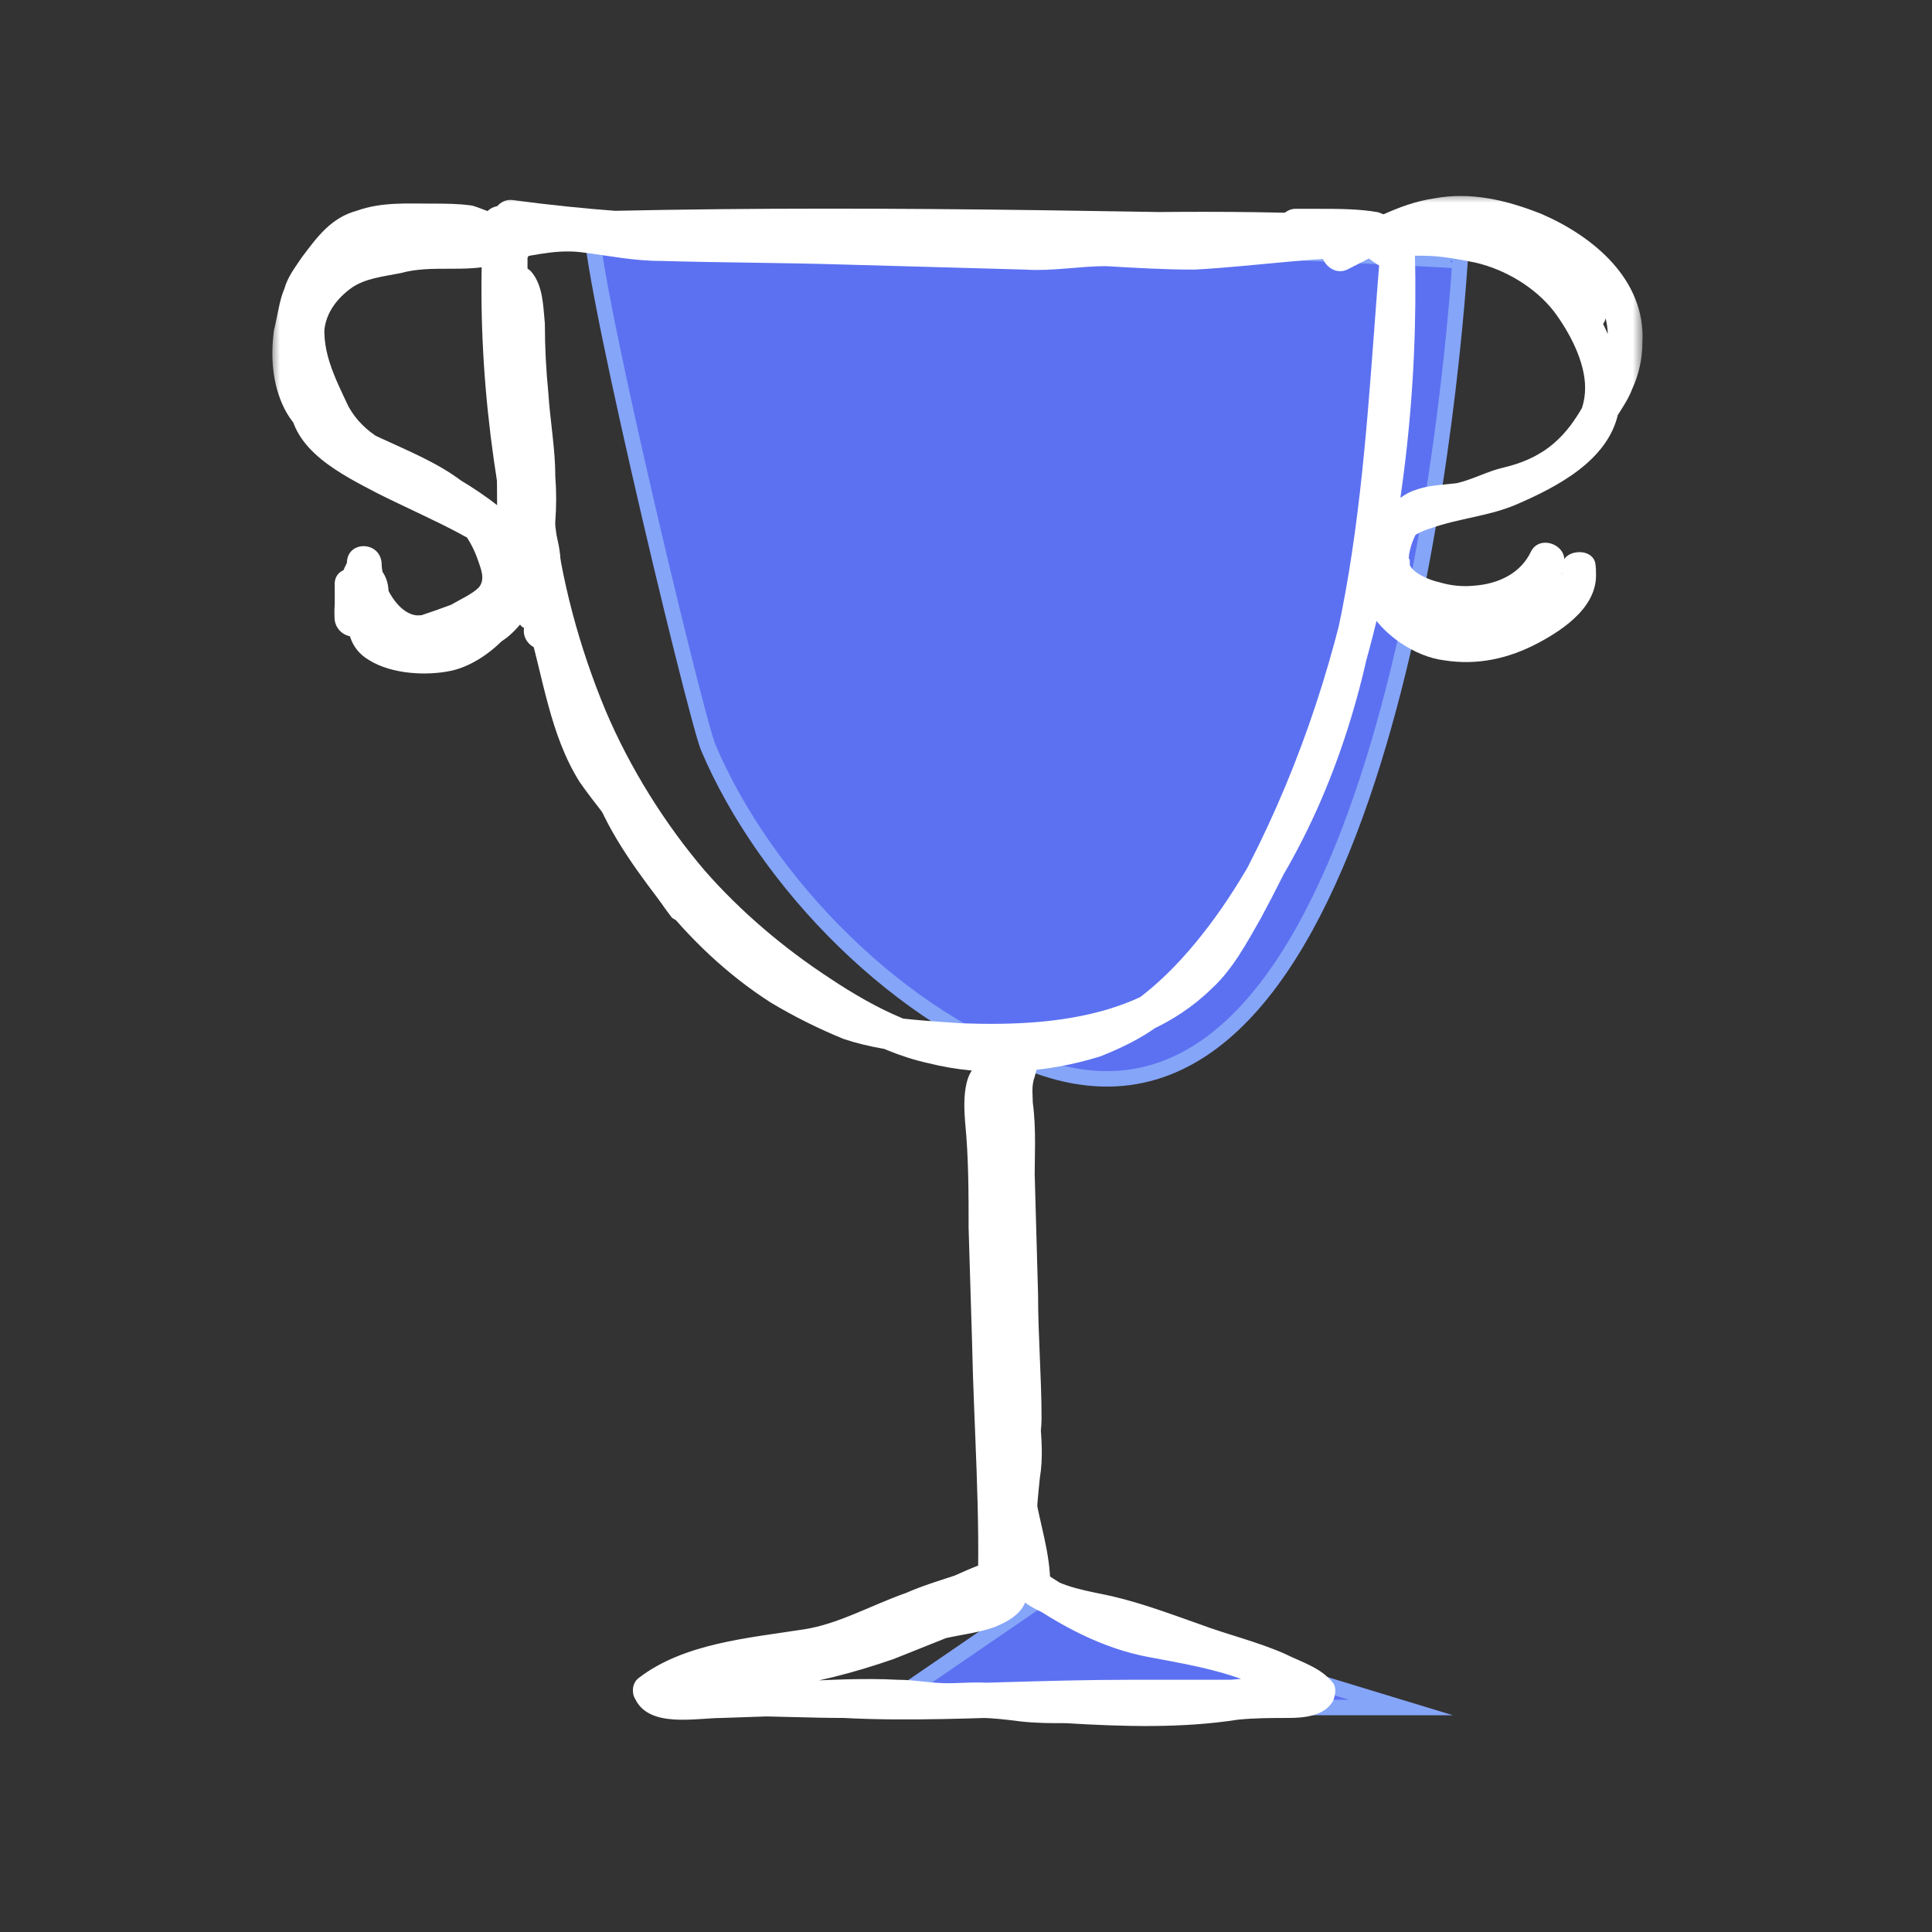 <?xml version="1.0" encoding="utf-8"?>
<svg xmlns="http://www.w3.org/2000/svg" fill="none" height="100" viewBox="0 0 100 100" width="100">
<rect x="0" y="0" width="100" height="100" fill="#333333" stroke="none"/>
<mask height="80" id="mask0_2092_155" maskUnits="userSpaceOnUse" style="mask-type:luminance" width="72" x="14" y="10">
<path d="M85.011 10H14V90H85.011V10Z" fill="white"/>
</mask>
<g mask="url(#mask0_2092_155)">
<path d="M30.719 11.438C29.82 11.348 35.933 36.876 36.652 38.674C39.618 45.685 46.63 52.876 54.09 55.303C70.629 60.697 74.854 24.112 75.573 13.506C75.573 13.416 35.394 11.618 30.719 11.438Z" fill="#5C71F1" stroke="#85A5F8" stroke-miterlimit="10" stroke-width="0.8"/>
<path d="M53.91 82.719L45.641 88.382H72.517L53.91 82.719Z" fill="#5C71F1" stroke="#85A5F8" stroke-miterlimit="10" stroke-width="0.8"/>
<path d="M26.854 26.449C27.483 32.831 29.82 39.213 33.685 44.427C35.543 46.824 37.67 48.951 40.067 50.809C42.404 52.607 45.191 54.404 48.067 55.034C50.944 55.753 54.09 55.573 56.966 54.674C58.315 54.135 59.573 53.505 60.652 52.517C61.85 51.438 62.929 50.27 63.888 49.011C67.573 44.337 69.82 38.764 70.989 32.921C72.427 26.36 72.697 19.708 73.236 13.056C72.637 13.056 72.037 13.056 71.438 13.056C71.378 14.674 71.288 16.322 71.168 18C71.768 18 72.367 18 72.966 18C73.086 16.322 73.176 14.674 73.236 13.056C72.637 13.056 72.037 13.056 71.438 13.056C71.708 25.101 69.191 37.326 62.989 47.753C62.359 48.921 61.64 49.91 60.472 50.719C59.573 51.438 58.494 51.888 57.326 52.247C54.899 52.966 52.292 53.056 49.775 52.966C48.427 52.876 47.078 52.786 45.82 52.607C44.472 52.337 43.034 51.618 41.865 50.899C39.618 49.73 37.73 48.022 36.112 46.135C34.494 44.247 32.786 41.91 32.157 39.393C31.977 38.764 31.798 38.135 31.528 37.595C31.258 36.966 30.719 36.517 30.449 35.888C30 34.359 29.82 32.921 29.011 31.483C28.472 30.494 26.854 31.393 27.483 32.382C28.202 33.64 28.382 35.079 28.831 36.517C29.011 37.236 29.461 37.595 29.82 38.225C30.18 38.854 30.27 39.483 30.449 40.112C31.078 42.449 32.607 44.607 34.045 46.494C35.663 48.562 37.64 50.449 39.888 51.888C41.086 52.607 42.344 53.236 43.663 53.775C45.011 54.225 46.359 54.404 47.888 54.584C52.921 55.034 58.854 54.944 62.719 51.169C63.798 50.18 64.517 48.831 65.236 47.573C66.015 46.135 66.764 44.637 67.483 43.079C68.801 40.202 69.88 37.236 70.719 34.18C72.607 27.348 73.416 20.157 73.236 13.056C73.146 11.888 71.438 11.888 71.438 13.056C71.378 14.674 71.288 16.322 71.168 18C71.168 19.079 72.966 19.079 72.966 18C73.086 16.322 73.176 14.674 73.236 13.056C73.236 11.888 71.528 11.977 71.438 13.056C70.539 23.933 70.359 35.618 64.427 45.146C62.989 47.573 61.011 50.18 58.764 51.798C56.607 53.416 53.371 53.775 50.764 53.685C47.888 53.505 45.371 52.247 42.944 50.629C40.607 49.101 38.359 47.213 36.472 45.056C34.404 42.629 32.607 39.753 31.348 36.786C30 33.55 29.011 29.955 28.652 26.449C28.562 25.371 26.764 25.281 26.854 26.449Z" fill="white"/>
<path d="M27.483 10.899C25.686 10.539 25.506 13.056 25.506 14.225C25.416 16.022 25.506 17.91 25.686 19.708C25.746 20.427 25.836 21.116 25.956 21.775C25.956 22.315 26.585 22.494 27.034 22.404C27.573 22.315 27.753 21.775 27.663 21.326C27.663 21.506 27.663 21.056 27.663 21.326C27.663 21.206 27.633 21.086 27.573 20.966C27.573 20.667 27.544 20.367 27.483 20.067C27.424 19.348 27.394 18.599 27.394 17.82C27.334 16.981 27.304 16.142 27.304 15.303C27.304 14.884 27.304 14.464 27.304 14.045C27.304 13.925 27.304 13.775 27.304 13.595C27.304 13.476 27.304 13.386 27.304 13.326C27.394 13.236 27.394 13.056 27.394 13.236C27.394 13.056 27.424 12.906 27.483 12.787C27.483 12.726 27.483 12.637 27.483 12.517C27.483 12.517 27.573 12.337 27.573 12.517C27.483 12.607 27.573 12.427 27.573 12.427C27.663 12.337 27.394 12.607 27.483 12.517C27.364 12.637 27.184 12.667 26.944 12.607C27.483 12.697 27.933 12.517 28.113 11.977C28.203 11.528 27.933 10.989 27.483 10.899Z" fill="white"/>
<path d="M26.135 12.068C40.876 14.045 55.708 12.157 70.539 12.966C70.479 12.367 70.389 11.798 70.27 11.258C69.371 11.348 68.562 11.438 67.663 11.438C67.723 12.038 67.783 12.607 67.843 13.146C68.742 12.966 69.64 12.966 70.539 12.966C71.708 12.966 71.708 11.169 70.539 11.169C55.708 10.899 40.876 10.539 26.045 11.079C24.876 11.169 24.876 12.966 26.045 12.877C40.876 12.337 55.708 12.697 70.539 12.966C70.539 12.367 70.539 11.768 70.539 11.169C69.461 11.169 68.472 11.258 67.393 11.438C66.404 11.618 66.674 13.146 67.663 13.236C68.742 13.236 69.73 13.056 70.809 12.966C71.798 12.787 71.438 11.258 70.539 11.169C55.888 10.36 41.146 12.337 26.584 10.36C25.506 10.18 24.966 11.888 26.135 12.068Z" fill="white"/>
<path d="M70 10.899C69.73 10.899 69.371 10.989 69.101 11.169C68.832 11.528 68.832 11.888 68.832 12.247C68.921 12.517 69.191 12.787 69.461 12.877C69.7 12.936 69.91 12.996 70.09 13.056C70.21 13.056 70.33 13.086 70.449 13.146C70.509 13.146 70.569 13.146 70.629 13.146C70.719 13.236 70.539 13.146 70.629 13.146C70.629 13.206 70.659 13.236 70.719 13.236C70.809 13.236 70.629 13.146 70.719 13.236C70.779 13.296 70.839 13.356 70.899 13.416C71.168 13.596 71.348 13.775 71.708 13.865C72.067 13.955 72.517 13.775 72.697 13.416C72.966 12.877 73.056 12.247 72.607 11.798C72.337 11.348 71.798 11.169 71.348 10.989C70.36 10.809 69.281 10.809 68.292 10.809C67.873 10.809 67.453 10.809 67.034 10.809C66.584 10.809 66.135 11.258 66.135 11.708C66.135 12.247 66.494 12.607 67.034 12.607C67.753 12.607 68.472 12.607 69.281 12.607C69.461 12.607 69.67 12.607 69.91 12.607C70.03 12.607 70.15 12.637 70.27 12.697C70.33 12.697 70.389 12.697 70.449 12.697C70.629 12.697 70.27 12.607 70.36 12.697C70.539 12.697 70.749 12.727 70.989 12.787C71.049 12.787 71.109 12.817 71.168 12.877C71.258 12.877 70.989 12.787 71.079 12.787C71.139 12.847 71.198 12.877 71.258 12.877C71.348 13.056 71.079 12.697 71.168 12.787C71.258 12.966 71.168 12.697 71.168 12.697C71.168 12.877 71.168 12.517 71.168 12.607C71.168 12.517 71.168 12.427 71.168 12.607C71.079 12.697 71.258 12.337 71.168 12.517C71.468 12.397 71.798 12.277 72.157 12.157C72.247 12.247 72.067 12.068 72.157 12.157C72.097 12.098 72.037 12.037 71.978 11.978C71.798 11.798 71.618 11.618 71.348 11.528C70.899 11.348 70.449 11.258 69.91 11.169C70.15 11.348 70.36 11.558 70.539 11.798C70.719 12.966 69.461 12.607 70 12.697C70.539 12.787 70.989 12.247 70.899 11.798C70.899 11.258 70.539 10.989 70 10.899Z" fill="white"/>
<path d="M26.764 11.708C26.764 11.648 26.764 11.588 26.764 11.528C26.165 11.528 25.566 11.528 24.966 11.528C24.877 14.674 25.236 17.73 25.775 20.876C25.955 22.314 26.045 23.843 26.315 25.281C26.494 26.629 27.214 27.798 27.214 29.146C27.753 28.906 28.262 28.697 28.742 28.517C28.562 28.337 28.742 27.258 28.742 26.989C28.802 26.21 28.802 25.431 28.742 24.652C28.742 23.213 28.472 21.775 28.382 20.337C28.262 19.139 28.202 17.94 28.202 16.741C28.113 15.843 28.113 14.764 27.483 14.045C26.944 13.505 26.135 13.865 25.955 14.494C25.506 15.843 25.596 17.281 25.686 18.629C25.686 20.427 25.596 22.135 25.686 23.843C25.775 25.55 25.686 27.258 25.775 28.876C25.865 29.685 25.955 30.404 26.225 31.123C26.405 31.483 26.494 31.663 26.674 31.933C26.764 32.112 27.034 32.562 27.124 32.472C26.944 33.64 28.652 34.09 28.832 33.011C28.921 32.292 28.742 31.843 28.382 31.213C27.933 30.584 27.753 30.045 27.663 29.236C27.393 27.618 27.573 26 27.483 24.382C27.423 22.644 27.423 20.906 27.483 19.169C27.483 17.73 27.214 16.292 27.663 14.944C27.184 15.064 26.704 15.183 26.225 15.303C26.584 15.753 26.405 17.281 26.405 17.91C26.494 19.438 26.584 20.876 26.764 22.314C26.944 23.753 27.034 25.191 26.944 26.629C26.944 27.708 26.584 29.056 27.483 29.775C28.023 30.225 29.011 29.955 29.011 29.146C29.011 27.798 28.382 26.719 28.113 25.371C27.843 24.022 27.753 22.494 27.573 21.056C27.124 17.91 26.674 14.764 26.764 11.528C26.854 10.36 25.056 10.36 24.966 11.528C24.966 11.588 24.966 11.648 24.966 11.708C24.966 12.876 26.764 12.876 26.764 11.708Z" fill="white"/>
<path d="M24.967 12.607C24.697 19.258 25.596 25.91 27.304 32.292C28.113 35.078 28.472 38.045 30 40.472C30.809 41.64 31.708 42.629 32.427 43.798C33.147 45.056 33.866 46.315 34.764 47.483C34.944 47.663 35.394 47.753 35.663 47.663C35.843 47.603 36.053 47.543 36.292 47.483C37.371 47.303 36.922 45.505 35.753 45.775C35.573 45.835 35.394 45.895 35.214 45.955C35.514 46.015 35.783 46.105 36.023 46.225C35.124 45.146 34.585 43.798 33.866 42.629C33.147 41.461 32.158 40.472 31.439 39.393C30 37.056 29.731 34.09 29.012 31.483C27.304 25.371 26.495 18.989 26.764 12.607C26.764 11.438 24.967 11.438 24.967 12.607Z" fill="white"/>
<path d="M25.865 13.506C27.213 13.326 28.652 12.876 30.09 13.056C31.528 13.236 32.786 13.506 34.225 13.506C37.281 13.595 40.337 13.595 43.393 13.685C46.629 13.775 49.865 13.865 53.101 13.955C54.449 14.045 55.888 13.775 57.236 13.775C58.764 13.865 60.292 13.955 61.82 13.955C65.146 13.775 68.382 13.236 71.708 13.326C72.876 13.326 72.787 11.528 71.708 11.528C70.15 11.468 68.592 11.528 67.034 11.708C65.685 11.888 64.337 11.888 62.899 12.067C61.461 12.247 60.023 12.157 58.584 12.067C57.775 11.977 57.056 11.977 56.337 11.977C55.618 12.067 54.989 12.157 54.27 12.247C52.742 12.247 51.124 12.067 49.596 12.067C47.918 12.007 46.27 11.947 44.652 11.888C41.506 11.798 38.449 11.798 35.303 11.708C33.685 11.708 32.157 11.618 30.629 11.348C29.011 11.079 27.483 11.528 25.865 11.708C24.697 11.798 24.697 13.595 25.865 13.506Z" fill="white"/>
<path d="M25.865 11.079C25.686 11.168 24.607 10.629 24.337 10.629C23.708 10.539 22.989 10.539 22.36 10.539C21.101 10.539 19.753 10.449 18.495 10.899C17.146 11.258 16.427 12.247 15.618 13.326C15.259 13.865 14.899 14.315 14.719 14.944C14.45 15.573 14.36 16.382 14.18 17.101C14 18.449 14.09 19.888 14.719 21.146C15.348 22.404 16.517 23.124 17.775 23.753C20.292 25.011 23.618 25.91 24.697 28.876C24.877 29.416 25.146 29.955 24.787 30.404C24.427 30.764 23.798 31.034 23.349 31.303C22.869 31.483 22.36 31.663 21.82 31.843C21.551 31.933 21.191 32.112 20.922 32.112C20.562 32.202 19.843 31.933 19.753 31.483C19.753 30.315 17.955 30.315 17.955 31.483C17.955 32.562 18.045 33.551 19.124 34.18C20.292 34.899 22.09 34.989 23.349 34.719C24.607 34.449 25.865 33.461 26.584 32.472C27.393 31.393 27.663 29.775 27.304 28.427C26.944 27.169 25.596 26.539 24.517 26C23.079 25.191 21.551 24.562 20.113 23.843C19.124 23.303 17.776 22.674 17.056 21.685C16.607 21.146 16.787 20.337 16.787 19.708C16.877 18.809 16.697 17.91 16.787 17.101C16.877 16.202 17.416 15.483 18.135 14.944C18.854 14.405 19.843 14.315 20.742 14.135C22.36 13.685 24.068 14.135 25.686 13.685C26.315 13.506 26.584 12.607 26.045 12.157C23.978 10.36 20.472 10.809 18.225 11.888C15.708 12.966 14.629 15.843 15.079 18.449C15.348 19.888 16.068 21.326 16.877 22.494C17.596 23.753 18.944 24.382 20.202 25.011C21.641 25.64 23.169 26.36 24.427 27.348C24.966 27.798 25.506 28.427 25.955 28.966C26.405 29.685 26.225 30.135 25.865 30.764C25.056 32.112 23.438 32.382 21.91 32.472C21.461 32.472 20.742 32.562 20.472 32.112C20.202 31.753 19.663 30.674 19.753 30.225C19.274 30.345 18.794 30.464 18.315 30.584C18.315 30.644 18.315 30.674 18.315 30.674C18.914 30.554 19.483 30.404 20.023 30.225C19.843 29.865 19.753 29.506 19.753 29.146C19.663 27.977 17.955 27.977 17.955 29.146C17.865 31.124 19.663 33.91 21.82 33.64C22.989 33.551 23.079 31.843 21.82 31.843C21.281 31.843 20.292 32.112 20.023 31.573C19.753 31.213 19.933 30.674 19.843 30.315C19.843 29.775 19.753 29.416 19.573 28.966C19.304 28.427 18.315 28.337 18.045 28.966C17.506 29.955 17.236 31.034 17.326 32.112C17.506 33.191 19.124 33.281 19.124 32.112C19.124 31.483 19.124 30.944 19.124 30.315C19.034 29.146 17.236 29.146 17.326 30.315C17.326 31.034 17.506 31.663 17.775 32.382C17.955 32.921 18.584 33.281 19.124 32.921C19.363 32.742 19.603 32.532 19.843 32.292C20.652 31.393 19.393 30.135 18.584 31.034C18.465 31.154 18.315 31.273 18.135 31.393C18.614 31.573 19.064 31.753 19.483 31.933C19.304 31.393 19.124 30.854 19.124 30.315C18.524 30.315 17.925 30.315 17.326 30.315C17.326 30.944 17.326 31.483 17.326 32.112C17.925 32.112 18.524 32.112 19.124 32.112C19.034 31.303 19.214 30.584 19.573 29.865C19.034 29.865 18.524 29.865 18.045 29.865C18.225 30.404 18.045 31.124 18.135 31.753C18.225 32.292 18.584 32.831 19.034 33.101C19.843 33.82 20.832 33.64 21.82 33.64C21.82 33.041 21.82 32.442 21.82 31.843C20.652 32.023 19.663 30.135 19.753 29.146C19.154 29.146 18.555 29.146 17.955 29.146C17.955 29.865 18.135 30.494 18.495 31.124C18.854 32.023 20.113 31.573 20.113 30.674C20.113 30.135 19.933 29.685 19.573 29.326C19.124 28.876 18.225 29.056 18.045 29.775C17.955 30.315 18.045 30.944 18.315 31.483C18.495 32.023 18.674 32.742 19.034 33.191C19.843 34.27 21.101 34.27 22.36 34.18C23.708 34.09 25.146 33.82 26.225 33.011C27.124 32.292 28.023 30.944 28.023 29.775C28.113 28.337 26.764 26.989 25.775 26.18C24.517 25.191 23.079 24.382 21.641 23.663C20.202 23.034 18.854 22.494 18.045 21.056C17.326 19.528 16.517 18 16.877 16.292C17.236 14.584 18.405 13.595 19.933 13.236C20.832 12.966 21.641 12.697 22.629 12.787C23.259 12.876 24.247 12.966 24.787 13.416C24.907 12.936 25.056 12.457 25.236 11.977C24.607 12.067 23.978 12.067 23.349 11.977C22.629 11.977 21.91 12.037 21.191 12.157C19.933 12.337 18.315 12.607 17.236 13.326C16.157 14.135 15.259 15.213 15.079 16.562C14.899 17.281 14.989 18 14.989 18.719C15.079 19.438 14.899 20.157 14.989 20.876C15.079 23.303 17.686 24.562 19.573 25.551C21.011 26.27 22.45 26.899 23.798 27.618C24.247 27.888 24.966 28.157 25.416 28.607C25.686 29.056 25.686 29.775 25.596 30.225C25.416 31.663 23.888 32.921 22.54 33.011C21.82 33.011 20.922 33.011 20.292 32.742C19.663 32.472 19.753 32.023 19.753 31.483C19.154 31.483 18.555 31.483 17.955 31.483C18.045 32.831 19.573 34 20.922 33.91C22 33.91 23.348 33.191 24.337 32.742C25.236 32.292 26.405 31.663 26.674 30.584C27.034 29.416 26.225 27.708 25.596 26.719C23.798 23.843 20.113 23.213 17.506 21.506C16.068 20.607 15.708 18.989 15.978 17.461C16.068 16.652 16.157 15.753 16.607 15.124C16.966 14.494 17.416 13.775 17.955 13.236C19.034 12.067 21.101 12.337 22.629 12.337C23.438 12.337 24.157 12.337 24.966 12.697C25.775 12.966 26.405 12.876 27.124 12.337C28.023 11.528 26.674 10.27 25.865 11.079Z" fill="white"/>
<path d="M69.731 13.955C71.349 13.146 72.967 12.157 74.764 11.977C76.562 11.798 78.45 12.337 79.978 13.146C81.326 13.865 82.764 15.034 83.124 16.562C83.304 17.281 83.214 18.09 83.034 18.809C82.854 19.708 82.315 20.337 81.865 21.146C80.877 22.854 79.708 23.753 77.82 24.202C77.011 24.382 76.203 24.831 75.394 25.011C74.674 25.101 73.955 25.101 73.236 25.371C71.888 25.82 71.349 27.258 71.169 28.607C70.989 29.955 71.888 30.944 73.056 31.483C75.573 32.742 79.528 32.292 80.877 29.416C80.278 29.296 79.708 29.146 79.169 28.966C79.169 30.045 77.731 30.494 76.832 30.584C76.292 30.674 75.663 30.764 75.124 30.494C74.854 30.315 74.585 30.225 74.315 30.135C73.955 30.045 73.596 30.135 73.326 29.955C72.967 29.775 72.967 29.326 72.967 28.966C72.877 28.876 72.607 28.427 72.697 28.247C72.697 27.888 73.686 27.438 74.045 27.348C75.573 26.809 77.101 26.719 78.54 26.09C80.607 25.191 83.214 23.843 83.753 21.416C84.292 18.899 82.944 16.022 81.146 14.225C79.978 13.146 78.54 12.247 77.011 11.888C76.203 11.708 75.304 11.528 74.495 11.438C73.596 11.348 72.697 11.528 71.888 11.348C71.948 11.888 72.008 12.427 72.068 12.966C73.776 12.157 76.023 12.247 77.82 12.787C78.54 13.056 79.169 13.416 79.798 13.775C80.068 13.955 81.326 14.584 81.326 14.944C81.805 14.704 82.255 14.464 82.674 14.225C82.225 13.865 81.506 13.595 81.236 13.056C80.817 13.476 80.397 13.895 79.978 14.315C80.787 14.764 80.967 15.663 81.326 16.472C81.776 17.55 83.484 17.101 83.034 16.022C82.495 14.764 82.135 13.506 80.877 12.787C80.068 12.337 79.349 13.236 79.708 13.955C80.068 14.854 81.056 15.303 81.776 15.753C82.315 16.112 83.124 15.663 83.124 14.944C83.124 13.955 82.225 13.236 81.416 12.697C80.607 12.157 79.618 11.618 78.719 11.258C76.382 10.36 73.416 10.27 71.169 11.438C70.54 11.798 70.629 12.876 71.349 13.056C72.158 13.236 72.877 13.236 73.596 13.236C74.585 13.236 75.484 13.416 76.382 13.595C77.91 13.955 79.439 14.854 80.427 16.112C81.236 17.191 82.045 18.719 82.045 20.067C82.045 21.596 81.146 22.494 79.978 23.303C78.629 24.112 77.281 24.741 75.753 25.101C74.315 25.371 72.967 25.64 71.798 26.629C71.349 26.989 70.989 27.438 70.899 27.977C70.809 28.607 71.169 29.416 71.259 30.045C71.439 30.674 71.798 31.303 72.517 31.573C73.146 31.843 73.776 31.843 74.405 32.112C76.652 33.191 80.967 31.843 80.967 28.966C80.967 28.157 79.708 27.708 79.259 28.517C78.719 29.685 77.551 30.225 76.292 30.315C75.693 30.375 75.094 30.315 74.495 30.135C74.045 30.045 73.146 29.685 72.967 29.236C72.787 28.787 73.146 27.798 73.416 27.438C73.776 26.809 74.674 26.899 75.304 26.809C76.023 26.719 76.652 26.449 77.371 26.18C78.27 25.82 79.169 25.73 79.978 25.371C81.416 24.741 82.585 23.573 83.304 22.225C83.663 21.506 84.203 20.876 84.472 20.157C84.832 19.378 85.011 18.569 85.011 17.73C85.191 14.494 82.495 12.247 79.798 11.079C78 10.36 76.113 9.91 74.225 10.27C72.337 10.539 70.629 11.618 68.832 12.427C67.843 12.876 68.742 14.404 69.731 13.955Z" fill="white"/>
<path d="M72.337 25.73C70.899 25.82 70.45 27.168 70.36 28.337C70.36 29.326 70.45 30.584 70.809 31.483C71.528 32.831 73.236 34 74.764 34.18C76.472 34.449 78.09 34.09 79.618 33.281C80.967 32.562 82.854 31.303 82.585 29.416C82.045 29.535 81.476 29.625 80.877 29.685C80.697 29.865 80.787 29.865 80.607 30.045C80.427 30.135 80.068 30.314 79.798 30.404C79.439 30.524 79.079 30.644 78.719 30.764C78.54 30.764 78.39 30.794 78.27 30.854C78.18 30.854 77.91 30.854 78.09 30.854C78.09 30.854 78.06 30.854 78 30.854C77.281 30.854 76.562 30.854 75.843 30.854C75.124 30.854 74.135 30.944 73.776 31.663C73.596 31.933 73.596 32.292 73.776 32.562C73.955 32.861 74.165 33.131 74.405 33.371C74.585 32.831 74.794 32.322 75.034 31.843C74.854 31.843 74.764 31.753 74.585 31.663C73.596 31.034 72.697 32.652 73.686 33.191C74.105 33.49 74.555 33.61 75.034 33.55C75.753 33.55 76.203 32.652 75.663 32.022C75.543 31.902 75.424 31.783 75.304 31.663C75.304 31.962 75.304 32.262 75.304 32.562C75.244 32.622 75.214 32.681 75.214 32.742C75.154 32.742 75.154 32.742 75.214 32.742C75.214 32.742 75.034 32.742 75.304 32.742C75.484 32.652 75.394 32.652 75.573 32.652C75.993 32.652 76.412 32.652 76.832 32.652C77.641 32.652 78.36 32.652 79.079 32.472C80.697 32.202 82.854 31.303 82.585 29.236C82.495 28.247 80.697 28.427 80.877 29.416C80.967 30.404 79.888 31.034 79.079 31.483C78.629 31.753 78.09 32.112 77.641 32.202C77.011 32.382 76.292 32.472 75.663 32.472C74.495 32.472 73.416 31.933 72.697 30.944C72.637 30.884 72.577 30.794 72.517 30.674C72.427 30.584 72.337 30.404 72.427 30.674C72.427 30.554 72.397 30.404 72.337 30.225C72.248 29.775 72.248 29.685 72.158 29.236C72.158 28.996 72.158 28.727 72.158 28.427C72.158 28.307 72.188 28.217 72.248 28.157C72.248 28.157 72.248 28.067 72.248 27.887C72.248 27.828 72.278 27.738 72.337 27.618C72.337 27.618 72.337 27.528 72.427 27.528C72.337 27.528 72.337 27.528 72.337 27.528C72.607 27.528 72.337 27.438 72.337 27.528C72.248 27.528 72.248 27.528 72.337 27.528C73.416 27.528 73.416 25.73 72.337 25.73Z" fill="white"/>
<path d="M51.933 54.764C51.933 55.034 51.753 55.393 51.753 55.663C51.663 56.112 51.663 56.562 51.663 57.101C51.723 58.18 51.753 59.288 51.753 60.427C51.813 62.584 51.873 64.772 51.933 66.989C51.933 69.056 52.023 71.213 52.112 73.281C52.112 74.27 51.843 75.169 51.753 76.157C51.663 77.146 51.843 78.135 51.843 79.124C52.442 79.124 53.041 79.124 53.64 79.124C53.64 78.225 53.73 77.416 53.82 76.517C54 75.438 53.91 74.45 53.82 73.371C53.76 71.333 53.73 69.326 53.73 67.348C53.67 65.311 53.611 63.273 53.551 61.236C53.551 59.888 53.641 58.45 53.461 57.101C53.281 56.023 52.562 55.034 51.393 54.944C49.775 54.764 49.865 57.011 49.955 58.09C50.135 59.888 50.135 61.775 50.135 63.573C50.195 65.551 50.255 67.528 50.315 69.506C50.404 73.91 50.764 78.404 50.584 82.899C50.494 83.888 52.112 84.157 52.292 83.169C53.371 78.494 53.551 73.82 53.371 69.056C53.371 67.888 51.573 67.888 51.573 69.056C51.663 71.483 51.483 73.82 51.483 76.157C51.483 77.236 51.513 78.315 51.573 79.393C51.573 80.382 51.214 81.281 51.214 82.27C51.813 82.27 52.412 82.27 53.011 82.27C53.011 81.491 53.011 80.742 53.011 80.022C52.921 78.854 51.214 78.854 51.214 80.022C51.214 80.562 51.124 81.101 51.214 81.641C51.214 81.91 51.393 82.18 51.214 82.36C51.034 82.539 50.494 82.629 50.225 82.719C49.805 82.779 49.386 82.869 48.966 82.989C47.169 83.438 45.461 84.337 43.663 84.787C41.685 85.326 39.708 85.596 37.73 85.775C36.831 85.895 35.962 86.015 35.124 86.135C34.494 86.315 33.775 86.405 33.326 86.944C32.876 87.393 32.966 88.292 33.685 88.472C35.303 88.742 36.921 88.742 38.539 88.832C40.247 88.832 41.955 88.921 43.663 88.921C47.079 89.101 50.584 88.921 54 88.832C57.416 88.742 60.831 88.832 64.247 88.652C65.236 88.652 67.663 88.832 68.022 87.573C68.112 87.213 67.933 86.764 67.573 86.584C65.506 85.146 62.989 84.697 60.562 84.157C59.303 83.888 58.135 83.618 56.966 83.079C55.798 82.539 54.809 81.91 53.73 81.191C52.921 80.652 51.843 81.91 52.652 82.629C53.551 83.438 54.719 83.798 55.888 84.067C57.326 84.427 58.674 84.697 60.023 85.236C61.551 85.775 63.169 86.225 64.697 86.764C65.236 86.944 65.685 87.213 66.225 87.483C66.494 87.573 67.213 87.843 67.393 88.022C67.393 87.723 67.393 87.423 67.393 87.124C67.573 86.854 67.573 87.124 67.303 87.124C67.034 87.034 66.854 87.124 66.584 87.124C66.165 87.124 65.745 87.124 65.326 87.124C64.067 87.124 62.809 87.393 61.461 87.483C59.753 87.483 58.045 87.573 56.337 87.483C55.498 87.423 54.659 87.393 53.82 87.393C53.011 87.303 52.202 87.213 51.393 87.124C50.584 87.034 49.775 87.124 49.056 87.124C48.157 87.124 47.348 86.944 46.449 86.944C44.742 86.854 42.944 86.944 41.236 87.034C39.708 87.034 38.27 87.034 36.831 87.124C36.382 87.124 34.584 87.483 34.404 87.034C34.345 87.393 34.315 87.753 34.315 88.112C35.303 87.303 36.831 87.034 38.09 86.764C39.618 86.405 41.146 86.315 42.674 85.955C43.483 85.775 44.202 85.506 45.011 85.146C45.82 84.697 46.629 84.427 47.528 84.067C48.337 83.798 49.146 83.528 49.955 83.258C50.764 82.989 51.483 82.539 52.382 82.45C53.461 82.27 53.011 80.472 51.843 80.652C51.034 80.832 50.225 81.191 49.416 81.551C48.607 81.82 47.708 82.09 46.899 82.45C45.101 83.079 43.393 84.067 41.596 84.337C38.719 84.787 35.393 85.056 33.056 86.854C32.697 87.124 32.697 87.663 32.876 87.933C33.596 89.461 36.023 88.921 37.371 88.921C40.427 88.832 43.483 88.652 46.449 88.742C47.888 88.832 49.326 88.921 50.764 88.921C51.393 88.921 52.112 89.011 52.831 89.101C53.641 89.191 54.36 89.191 55.169 89.191C58.135 89.371 61.191 89.461 64.067 89.011C64.966 88.921 65.865 88.921 66.674 88.921C67.483 88.921 68.562 88.832 69.011 88.022C69.101 87.753 69.191 87.393 69.011 87.124C68.382 86.315 67.393 86.045 66.494 85.596C65.056 84.966 63.528 84.607 62.09 84.067C60.562 83.528 59.124 82.989 57.596 82.629C56.427 82.36 54.899 82.18 53.91 81.371C53.551 81.85 53.191 82.3 52.831 82.719C54.899 84.157 57.056 85.326 59.483 85.775C61.91 86.225 64.607 86.674 66.674 88.112C66.554 87.813 66.434 87.483 66.315 87.124C66.315 87.124 66.674 86.584 66.674 86.674C66.854 86.674 66.674 86.584 66.674 86.674H66.494C66.225 86.764 66.045 86.764 65.775 86.764C65.056 86.824 64.367 86.884 63.708 86.944C61.97 86.944 60.262 86.944 58.584 86.944C54 86.944 49.326 87.213 44.742 87.213C43.034 87.124 41.326 87.034 39.528 87.034C37.73 86.944 35.933 87.034 34.225 86.674C34.345 87.213 34.464 87.723 34.584 88.202C34.944 87.843 35.933 87.843 36.472 87.753C37.641 87.573 38.809 87.483 39.977 87.393C42.135 87.124 44.202 86.584 46.27 85.865C47.169 85.506 48.067 85.146 48.966 84.787C49.775 84.607 50.584 84.517 51.393 84.247C52.112 83.978 52.921 83.528 53.101 82.809C53.191 82.45 53.101 82.09 53.011 81.73C52.921 81.191 53.011 80.562 53.011 80.022C52.412 80.022 51.813 80.022 51.214 80.022C51.214 80.742 51.214 81.491 51.214 82.27C51.303 83.348 53.011 83.348 53.011 82.27C53.011 81.281 53.371 80.472 53.371 79.573C53.281 78.405 53.281 77.326 53.281 76.157C53.281 73.82 53.461 71.483 53.371 69.056C52.772 69.056 52.172 69.056 51.573 69.056C51.753 73.641 51.573 78.225 50.584 82.629C51.184 82.749 51.783 82.839 52.382 82.899C52.562 78.315 52.202 73.641 52.023 68.966C52.023 66.629 51.992 64.322 51.933 62.045C51.933 60.877 51.933 59.798 51.843 58.629C51.843 58.09 51.483 56.921 51.843 56.472C51.603 56.532 51.393 56.622 51.214 56.742C52.023 56.831 51.753 59.169 51.753 59.708C51.813 61.865 51.843 64.052 51.843 66.27C51.903 68.427 51.962 70.614 52.023 72.832C52.023 73.91 52.112 74.989 52.112 75.978C52.023 77.056 51.753 78.045 51.843 79.124C51.843 80.292 53.64 80.292 53.64 79.124C53.64 78.225 53.461 77.236 53.551 76.337C53.641 75.348 53.91 74.45 53.91 73.371C53.91 71.303 53.73 69.146 53.73 66.989C53.67 64.832 53.611 62.704 53.551 60.607C53.551 59.468 53.521 58.33 53.461 57.191C53.461 56.742 53.371 56.202 53.551 55.753C53.641 55.393 53.73 55.124 53.73 54.764C53.82 53.596 52.023 53.596 51.933 54.764Z" fill="white"/>
<path d="M51.843 77.686C51.933 78.495 52.113 79.214 52.292 79.933C52.352 80.292 52.412 80.652 52.472 81.011C52.472 81.131 52.472 81.131 52.472 81.011C52.472 81.071 52.472 81.101 52.472 81.101C52.532 81.221 52.562 81.311 52.562 81.371C52.562 81.611 52.562 81.82 52.562 82C52.562 82.45 53.011 82.899 53.461 82.899C53.91 82.899 54.36 82.539 54.36 82C54.36 81.94 54.36 81.88 54.36 81.82C54.36 81.371 54 80.921 53.461 80.921C53.011 80.921 52.562 81.281 52.562 81.82C52.562 81.88 52.562 81.94 52.562 82C53.161 82 53.761 82 54.36 82C54.36 80.382 53.82 78.854 53.551 77.236C53.461 76.787 52.922 76.427 52.472 76.607C51.933 76.787 51.753 77.236 51.843 77.686Z" fill="white"/>
</g>
</svg>